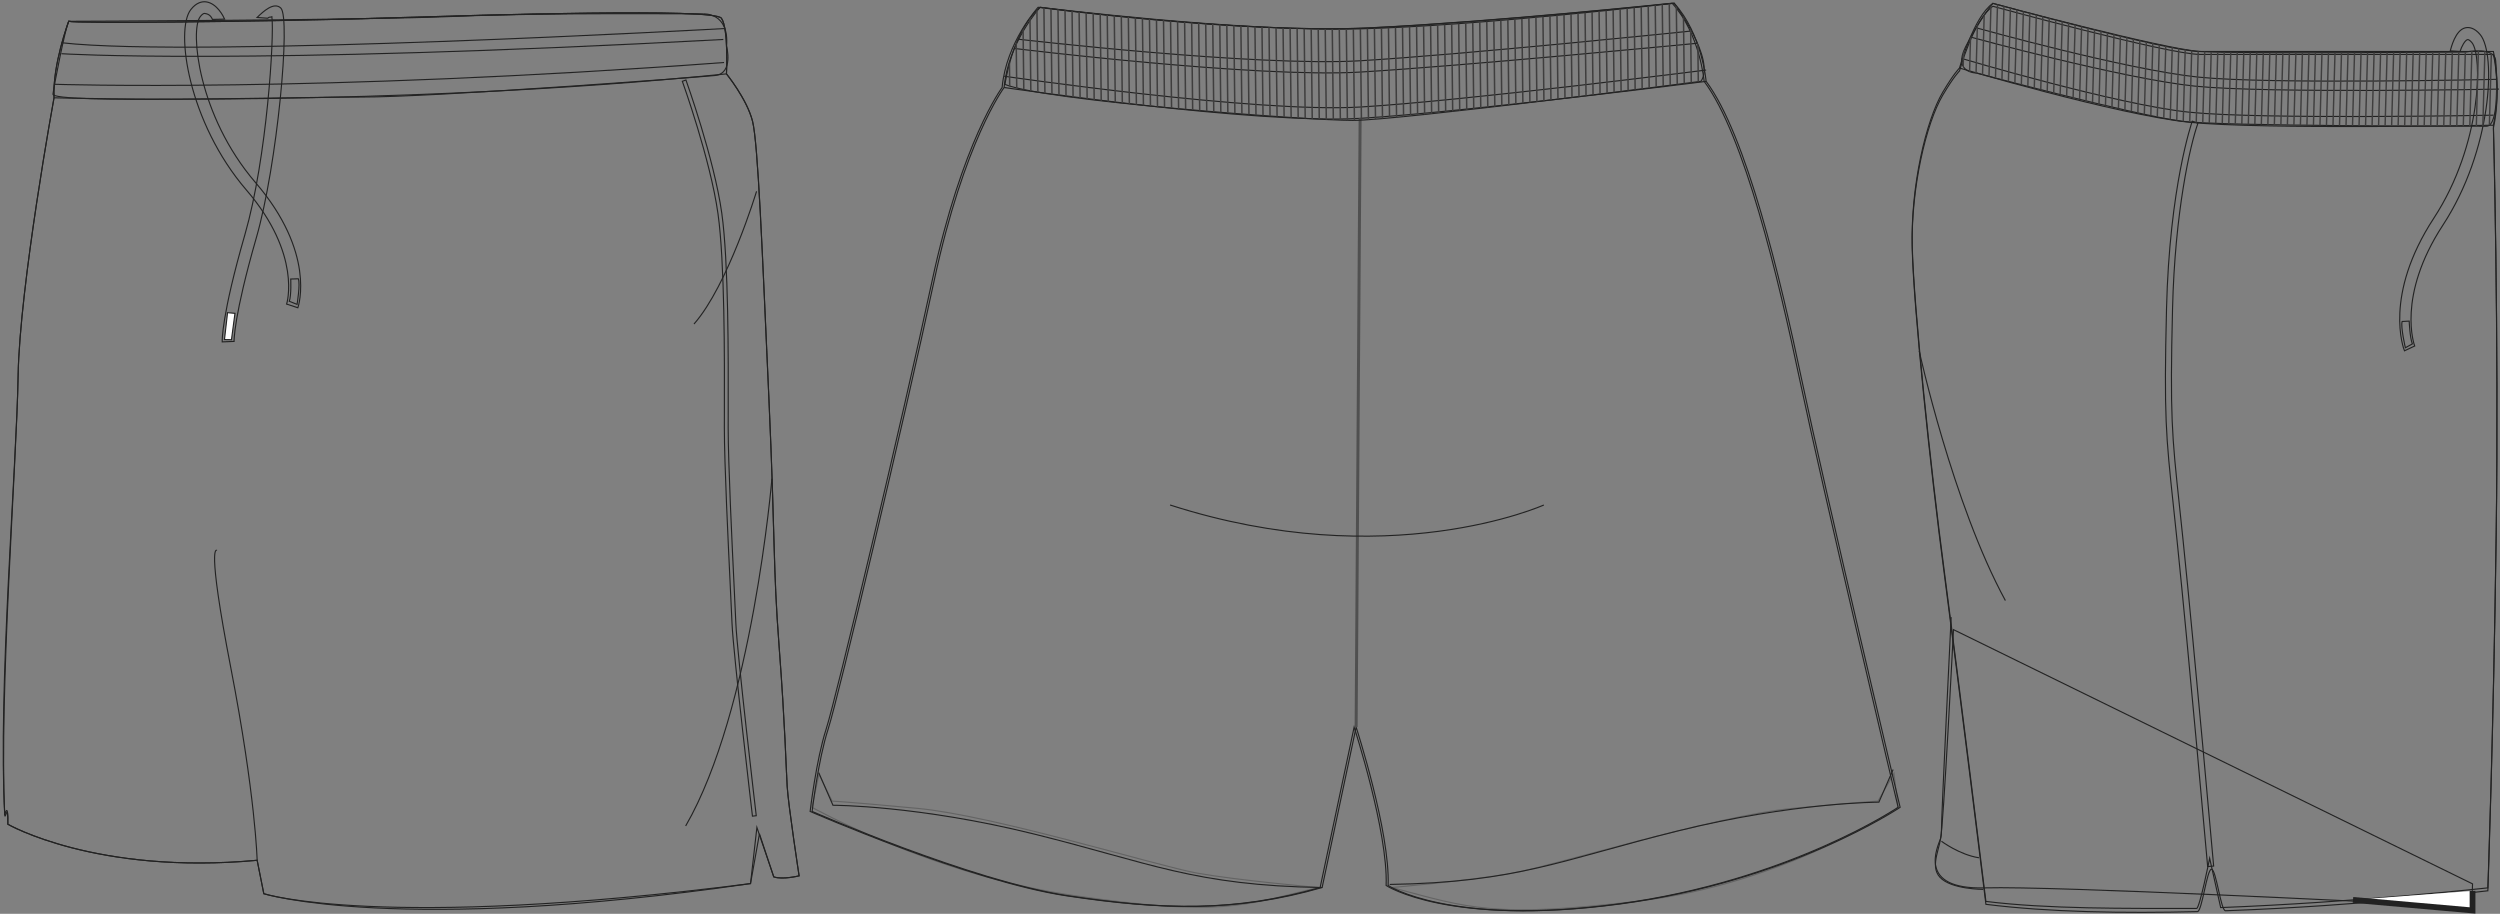 <?xml version="1.0" standalone="no"?> <!DOCTYPE svg PUBLIC "-//W3C//DTD SVG 1.1//EN"  "http://www.w3.org/Graphics/SVG/1.1/DTD/svg11.dtd"> <!-- Created with svg_stack (http://github.com/astraw/svg_stack) --> <svg xmlns:sodipodi="http://sodipodi.sourceforge.net/DTD/sodipodi-0.dtd" xmlns:xlink="http://www.w3.org/1999/xlink" xmlns="http://www.w3.org/2000/svg" version="1.1" width="2203.657" height="805.491"><rect width="100%" height="100%" fill="#808080" stroke="none"/>   <defs/>   <g id="id0:id0" transform="matrix(1.0,0,0,1.0,0.0,0.759)"><g id="id0:primary" class="primary"> 	<path d="M60.561,18.017c0,0-14.43,38.412-12.942,67.426c0,0-30.334,165.701-31.649,244.915   c-1.315,79.215-17.862,278.9-11.782,387.228c0,0,3.087-13.051,2.734,8.202c0,0,77.67,44.869,219.743,31.766l5.873,29.474   c0,0,102.71,32.693,429.019-8.938l7.875-43.883l12.604,37.965c7.836,2.71,22.347-0.916,22.347-0.916s-9.482-61.999-10.513-78.766   c-1.034-16.771-1.75-52.856-7.141-123.809c-5.394-70.949-3.3-92.602-9.062-220.249c-5.762-127.646-9.431-223.05-14.365-242.459   c-4.929-19.408-22.946-41.608-22.946-41.608s1.975-39.907-4.44-49.032c-6.418-9.128-201.899-3.033-306.373,0.064   C226.849,18.44,65.779,20.038,60.561,18.017z" class="primary" fill="rgba(0,0,0,0)" stroke="#222222" stroke-width="1px"/> </g> <path id="id0:secondary" fill="rgba(0,0,0,0)" d="M663.255,718.651c-0.169-1.43-16.901-143.273-18.016-170.033  c-0.26-6.24-0.753-16.476-1.377-29.433c-2.01-41.745-5.375-111.613-5.375-142.792c0-4.498,0.014-9.73,0.029-15.545  c0.12-45.559,0.345-130.36-5.641-173.255c-6.65-47.659-31.174-115.996-31.421-116.681l3.176-1.146  c0.248,0.688,24.89,69.357,31.589,117.359c6.018,43.132,5.793,128.089,5.672,173.73c-0.015,5.812-0.029,11.041-0.029,15.536  c0,31.098,3.363,100.916,5.372,142.63c0.624,12.963,1.117,23.203,1.378,29.454c1.108,26.633,17.826,168.35,17.994,169.777  L663.255,718.651z" class="secondary" stroke="#222222" stroke-width="1px"/> <g id="id0:Layer_2"> 	<path fill="rgba(0,0,0,0)" stroke="#222222" stroke-width="1px" stroke-miterlimit="10" d="M60.561,18.017   c0,0-14.43,38.412-12.942,67.426c0,0-30.334,165.701-31.649,244.915C14.655,409.573-0.87,609.206,4.188,717.586   c0.25,5.368,3.087-13.051,2.734,8.202c0,0,77.67,44.869,219.743,31.766l5.873,29.474c0,0,117.337,36.278,429.019-8.938   l5.624-49.509l14.854,43.591c7.836,2.71,22.347-0.916,22.347-0.916s-9.482-61.999-10.513-78.766   c-1.034-16.771-1.75-52.856-7.141-123.809c-5.394-70.949-3.3-92.602-9.062-220.249c-5.762-127.646-9.431-223.05-14.365-242.459   c-4.929-19.408-22.946-41.608-22.946-41.608s1.975-39.907-4.44-49.032c-6.418-9.128-201.899-3.033-306.373,0.064   C226.849,18.44,65.779,20.038,60.561,18.017z"/> 	<path fill="rgba(0,0,0,0)" stroke="#222222" stroke-width="1px" stroke-miterlimit="10" d="M191.221,484.411   c0,0-9.54-8.93,12.236,103.521c21.775,112.452,23.207,169.621,23.207,169.621"/> 	<path fill="rgba(0,0,0,0)" stroke="#222222" stroke-width="1px" stroke-miterlimit="10" d="M640.354,64.365   C343.007,94.215,47.619,85.443,47.619,85.443"/> 	<path fill="rgba(0,0,0,0)" stroke="#222222" stroke-width="1px" stroke-miterlimit="10" d="M680.399,421.273   c0,0-17.191,204.568-76.015,306.021"/> 	<path fill="rgba(0,0,0,0)" stroke="#222222" stroke-width="1px" stroke-miterlimit="10" d="M666.874,167.876   c0,0-25.018,82.687-55.141,116.974"/> 	<path fill="rgba(0,0,0,0)" stroke="#222222" stroke-width="1px" stroke-miterlimit="10" d="M47.816,73.528   c0,0,228.421,7.66,590.401-19.186"/> 	<path fill="rgba(0,0,0,0)" stroke="#222222" stroke-width="1px" stroke-miterlimit="10" d="M638.714,24.397   c0,0-466.391,26.075-584.379,12.52"/> 	<path fill="rgba(0,0,0,0)" stroke="#222222" stroke-width="1px" stroke-miterlimit="10" d="M54.175,46.578   c0,0,157.448,10.344,583.396-12.537"/> 	<g> 		<path stroke="#222222" stroke-width="1px" stroke-miterlimit="10" d="M262.567,270.54l-9.921-3.263    c0.141-0.409,13.619-43.476-35.445-100.524c-51.331-59.69-62.887-140.993-49.105-158.93c4.991-6.502,10.13-7.361,13.563-6.936    c9.535,1.266,15.322,12.812,16.355,15.227l-10.738,0.229c-1.828-4.218-4.479-4.887-6.84-5.264    c-0.028-0.005-0.051-0.008-0.074-0.013c-0.951-0.114-2.413,0.98-3.913,2.934c-9.049,11.778-1.955,87.182,48.747,146.138    C278.331,221.922,263.235,268.587,262.567,270.54z" fill="rgba(0,0,0,0)"/> 		<path stroke="#222222" stroke-width="1px" stroke-miterlimit="10" d="M195.873,300.597    c-0.033-0.892-0.747-22.601,20.024-94.626c19.505-67.654,25.914-175.119,23.776-191.923c-1.219,0.599-2.168-0.259-3.716,1.245    l-9.351-0.638c5.532-5.385,14.764-13.957,20.869-8.373c9.05,8.26-3.16,138.832-21.514,202.488    c-20.088,69.681-19.644,91.197-19.635,91.41L195.873,300.597z" fill="rgba(0,0,0,0)"/> 		<polygon fill="#FFFFFF" points="200.582,274.838 197.871,298.56 204.028,298.677 207.104,275.451   " stroke="#222222"/> 		<path fill="rgba(0,0,0,0)" d="M256.277,245.207c0,0,0.644,14.072-1.269,19.614l6.843,2.723c0,0,2.99-18.042,1.09-22.571L256.277,245.207    z" stroke="#222222" stroke-width="1px"/> 	</g> 	<g> 		<g> 			<defs> 				<path id="id0:SVGID_1_" d="M60.561,18.017c0,0,259.101-0.853,339.934-4.34c80.84-3.489,219.72-2.151,219.72-2.151      s22.685-1.555,20.215,28.359c0,0,6.494,24.265-10.277,25.92c-16.776,1.653-247.582,19.08-311.613,18.982      c-64.03-0.099-272.979,6.095-271.849-2.581C47.816,73.528,57.504,24.087,60.561,18.017z" fill="rgba(0,0,0,0)" stroke="#222222" stroke-width="1px"/> 			</defs> 			<clippath id="id0:SVGID_2_"> 				<use xlink:href="#id0:SVGID_1_" overflow="visible"/> 			</clippath> 			<g clip-path="url(#id0:SVGID_2_)" display="none"> 				 					<line fill="none" stroke="#3F3E3E" stroke-width="1.561" stroke-miterlimit="10" x1="46.357" y1="8.662" x2="47.753" y2="93.631"/> 				 					<line fill="none" stroke="#3F3E3E" stroke-width="1.561" stroke-miterlimit="10" x1="51.614" y1="8.583" x2="53.006" y2="93.552"/> 				 					<line fill="none" stroke="#3F3E3E" stroke-width="1.561" stroke-miterlimit="10" x1="56.869" y1="8.501" x2="58.261" y2="93.473"/> 				 					<line fill="none" stroke="#3F3E3E" stroke-width="1.561" stroke-miterlimit="10" x1="62.123" y1="8.424" x2="63.514" y2="93.393"/> 				 					<line fill="none" stroke="#3F3E3E" stroke-width="1.561" stroke-miterlimit="10" x1="67.377" y1="8.345" x2="68.773" y2="93.313"/> 				 					<line fill="none" stroke="#3F3E3E" stroke-width="1.561" stroke-miterlimit="10" x1="72.632" y1="8.264" x2="74.028" y2="93.234"/> 				 					<line fill="none" stroke="#3F3E3E" stroke-width="1.561" stroke-miterlimit="10" x1="77.89" y1="8.185" x2="79.281" y2="93.153"/> 				 					<line fill="none" stroke="#3F3E3E" stroke-width="1.561" stroke-miterlimit="10" x1="83.145" y1="8.104" x2="84.538" y2="93.076"/> 				 					<line fill="none" stroke="#3F3E3E" stroke-width="1.561" stroke-miterlimit="10" x1="88.397" y1="8.027" x2="89.792" y2="92.995"/> 				 					<line fill="none" stroke="#3F3E3E" stroke-width="1.561" stroke-miterlimit="10" x1="93.654" y1="7.946" x2="95.046" y2="92.916"/> 				 					<line fill="none" stroke="#3F3E3E" stroke-width="1.561" stroke-miterlimit="10" x1="98.91" y1="7.867" x2="100.301" y2="92.835"/> 				 					<line fill="none" stroke="#3F3E3E" stroke-width="1.561" stroke-miterlimit="10" x1="104.163" y1="7.786" x2="105.557" y2="92.756"/> 				 					<line fill="none" stroke="#3F3E3E" stroke-width="1.561" stroke-miterlimit="10" x1="109.417" y1="7.706" x2="110.812" y2="92.677"/> 				 					<line fill="none" stroke="#3F3E3E" stroke-width="1.561" stroke-miterlimit="10" x1="114.677" y1="7.625" x2="116.068" y2="92.598"/> 				 					<line fill="none" stroke="#3F3E3E" stroke-width="1.561" stroke-miterlimit="10" x1="119.93" y1="7.547" x2="121.319" y2="92.516"/> 				 					<line fill="none" stroke="#3F3E3E" stroke-width="1.561" stroke-miterlimit="10" x1="125.185" y1="7.468" x2="126.577" y2="92.437"/> 				 					<line fill="none" stroke="#3F3E3E" stroke-width="1.561" stroke-miterlimit="10" x1="130.437" y1="7.387" x2="131.831" y2="92.357"/> 				 					<line fill="none" stroke="#3F3E3E" stroke-width="1.561" stroke-miterlimit="10" x1="135.697" y1="7.308" x2="137.086" y2="92.278"/> 				 					<line fill="none" stroke="#3F3E3E" stroke-width="1.561" stroke-miterlimit="10" x1="140.95" y1="7.228" x2="142.344" y2="92.199"/> 				 					<line fill="none" stroke="#3F3E3E" stroke-width="1.561" stroke-miterlimit="10" x1="146.203" y1="7.15" x2="147.597" y2="92.119"/> 				 					<line fill="none" stroke="#3F3E3E" stroke-width="1.561" stroke-miterlimit="10" x1="151.46" y1="7.069" x2="152.852" y2="92.04"/> 				 					<line fill="none" stroke="#3F3E3E" stroke-width="1.561" stroke-miterlimit="10" x1="156.715" y1="6.99" x2="158.105" y2="91.958"/> 				 					<line fill="none" stroke="#3F3E3E" stroke-width="1.561" stroke-miterlimit="10" x1="161.97" y1="6.91" x2="163.363" y2="91.879"/> 				 					<line fill="none" stroke="#3F3E3E" stroke-width="1.561" stroke-miterlimit="10" x1="167.224" y1="6.831" x2="168.618" y2="91.8"/> 				 					<line fill="none" stroke="#3F3E3E" stroke-width="1.561" stroke-miterlimit="10" x1="172.481" y1="6.753" x2="173.871" y2="91.721"/> 				 					<line fill="none" stroke="#3F3E3E" stroke-width="1.561" stroke-miterlimit="10" x1="177.734" y1="6.672" x2="179.129" y2="91.641"/> 				 					<line fill="none" stroke="#3F3E3E" stroke-width="1.561" stroke-miterlimit="10" x1="182.988" y1="6.591" x2="184.384" y2="91.562"/> 				 					<line fill="none" stroke="#3F3E3E" stroke-width="1.561" stroke-miterlimit="10" x1="188.247" y1="6.511" x2="189.637" y2="91.482"/> 				 					<line fill="none" stroke="#3F3E3E" stroke-width="1.561" stroke-miterlimit="10" x1="193.5" y1="6.432" x2="194.892" y2="91.401"/> 				 					<line fill="none" stroke="#3F3E3E" stroke-width="1.561" stroke-miterlimit="10" x1="198.753" y1="6.351" x2="200.15" y2="91.322"/> 				 					<line fill="none" stroke="#3F3E3E" stroke-width="1.561" stroke-miterlimit="10" x1="204.01" y1="6.273" x2="205.403" y2="91.242"/> 				 					<line fill="none" stroke="#3F3E3E" stroke-width="1.561" stroke-miterlimit="10" x1="209.268" y1="6.192" x2="210.658" y2="91.163"/> 				 					<line fill="none" stroke="#3F3E3E" stroke-width="1.561" stroke-miterlimit="10" x1="214.519" y1="6.113" x2="215.916" y2="91.082"/> 				 					<line fill="none" stroke="#3F3E3E" stroke-width="1.561" stroke-miterlimit="10" x1="219.774" y1="6.033" x2="221.169" y2="91.004"/> 				 					<line fill="none" stroke="#3F3E3E" stroke-width="1.561" stroke-miterlimit="10" x1="225.033" y1="5.954" x2="226.424" y2="90.923"/> 				 					<line fill="none" stroke="#3F3E3E" stroke-width="1.561" stroke-miterlimit="10" x1="230.287" y1="5.876" x2="231.677" y2="90.844"/> 				 					<line fill="none" stroke="#3F3E3E" stroke-width="1.561" stroke-miterlimit="10" x1="235.541" y1="5.795" x2="236.933" y2="90.764"/> 				 					<line fill="none" stroke="#3F3E3E" stroke-width="1.561" stroke-miterlimit="10" x1="240.793" y1="5.716" x2="242.19" y2="90.685"/> 				 					<line fill="none" stroke="#3F3E3E" stroke-width="1.561" stroke-miterlimit="10" x1="246.053" y1="5.635" x2="247.443" y2="90.605"/> 				 					<line fill="none" stroke="#3F3E3E" stroke-width="1.561" stroke-miterlimit="10" x1="251.308" y1="5.556" x2="252.701" y2="90.526"/> 				 					<line fill="none" stroke="#3F3E3E" stroke-width="1.561" stroke-miterlimit="10" x1="256.559" y1="5.476" x2="257.954" y2="90.447"/> 				 					<line fill="none" stroke="#3F3E3E" stroke-width="1.561" stroke-miterlimit="10" x1="261.814" y1="5.396" x2="263.209" y2="90.366"/> 				 					<line fill="none" stroke="#3F3E3E" stroke-width="1.561" stroke-miterlimit="10" x1="267.073" y1="5.315" x2="268.464" y2="90.287"/> 				 					<line fill="none" stroke="#3F3E3E" stroke-width="1.561" stroke-miterlimit="10" x1="272.326" y1="5.236" x2="273.72" y2="90.205"/> 				 					<line fill="none" stroke="#3F3E3E" stroke-width="1.561" stroke-miterlimit="10" x1="277.581" y1="5.156" x2="278.973" y2="90.127"/> 				 					<line fill="none" stroke="#3F3E3E" stroke-width="1.561" stroke-miterlimit="10" x1="282.838" y1="5.077" x2="284.226" y2="90.046"/> 				 					<line fill="none" stroke="#3F3E3E" stroke-width="1.561" stroke-miterlimit="10" x1="288.093" y1="4.999" x2="289.486" y2="89.967"/> 				 					<line fill="none" stroke="#3F3E3E" stroke-width="1.561" stroke-miterlimit="10" x1="293.346" y1="4.918" x2="294.741" y2="89.887"/> 				 					<line fill="none" stroke="#3F3E3E" stroke-width="1.561" stroke-miterlimit="10" x1="298.602" y1="4.839" x2="299.994" y2="89.808"/> 				 					<line fill="none" stroke="#3F3E3E" stroke-width="1.561" stroke-miterlimit="10" x1="303.857" y1="4.758" x2="305.248" y2="89.729"/> 				 					<line fill="none" stroke="#3F3E3E" stroke-width="1.561" stroke-miterlimit="10" x1="309.113" y1="4.679" x2="310.507" y2="89.649"/> 				 					<line fill="none" stroke="#3F3E3E" stroke-width="1.561" stroke-miterlimit="10" x1="314.366" y1="4.599" x2="315.759" y2="89.57"/> 				 					<line fill="none" stroke="#3F3E3E" stroke-width="1.561" stroke-miterlimit="10" x1="319.624" y1="4.521" x2="321.013" y2="89.489"/> 				 					<line fill="none" stroke="#3F3E3E" stroke-width="1.561" stroke-miterlimit="10" x1="324.876" y1="4.44" x2="326.271" y2="89.41"/> 				 					<line fill="none" stroke="#3F3E3E" stroke-width="1.561" stroke-miterlimit="10" x1="330.131" y1="4.361" x2="331.526" y2="89.33"/> 				 					<line fill="none" stroke="#3F3E3E" stroke-width="1.561" stroke-miterlimit="10" x1="335.386" y1="4.279" x2="336.781" y2="89.252"/> 				 					<line fill="none" stroke="#3F3E3E" stroke-width="1.561" stroke-miterlimit="10" x1="340.642" y1="4.2" x2="342.034" y2="89.171"/> 				 					<line fill="none" stroke="#3F3E3E" stroke-width="1.561" stroke-miterlimit="10" x1="345.897" y1="4.122" x2="347.292" y2="89.092"/> 				 					<line fill="none" stroke="#3F3E3E" stroke-width="1.561" stroke-miterlimit="10" x1="351.15" y1="4.042" x2="352.547" y2="89.01"/> 				 					<line fill="none" stroke="#3F3E3E" stroke-width="1.561" stroke-miterlimit="10" x1="356.41" y1="3.962" x2="357.798" y2="88.931"/> 				 					<line fill="none" stroke="#3F3E3E" stroke-width="1.561" stroke-miterlimit="10" x1="361.664" y1="3.882" x2="363.057" y2="88.853"/> 				 					<line fill="none" stroke="#3F3E3E" stroke-width="1.561" stroke-miterlimit="10" x1="366.917" y1="3.803" x2="368.311" y2="88.772"/> 				 					<line fill="none" stroke="#3F3E3E" stroke-width="1.561" stroke-miterlimit="10" x1="372.169" y1="3.723" x2="373.566" y2="88.693"/> 				 					<line fill="none" stroke="#3F3E3E" stroke-width="1.561" stroke-miterlimit="10" x1="377.429" y1="3.644" x2="378.821" y2="88.613"/> 				 					<line fill="none" stroke="#3F3E3E" stroke-width="1.561" stroke-miterlimit="10" x1="382.682" y1="3.563" x2="384.079" y2="88.534"/> 				 					<line fill="none" stroke="#3F3E3E" stroke-width="1.561" stroke-miterlimit="10" x1="387.938" y1="3.484" x2="389.332" y2="88.453"/> 				 					<line fill="none" stroke="#3F3E3E" stroke-width="1.561" stroke-miterlimit="10" x1="393.195" y1="3.404" x2="394.584" y2="88.375"/> 				 					<line fill="none" stroke="#3F3E3E" stroke-width="1.561" stroke-miterlimit="10" x1="398.45" y1="3.325" x2="399.842" y2="88.294"/> 				 					<line fill="none" stroke="#3F3E3E" stroke-width="1.561" stroke-miterlimit="10" x1="403.704" y1="3.247" x2="405.097" y2="88.215"/> 				 					<line fill="none" stroke="#3F3E3E" stroke-width="1.561" stroke-miterlimit="10" x1="408.956" y1="3.167" x2="410.353" y2="88.135"/> 				 					<line fill="none" stroke="#3F3E3E" stroke-width="1.561" stroke-miterlimit="10" x1="414.214" y1="3.085" x2="415.603" y2="88.056"/> 				 					<line fill="none" stroke="#3F3E3E" stroke-width="1.561" stroke-miterlimit="10" x1="419.469" y1="3.005" x2="420.861" y2="87.978"/> 				 					<line fill="none" stroke="#3F3E3E" stroke-width="1.561" stroke-miterlimit="10" x1="424.722" y1="2.926" x2="426.117" y2="87.897"/> 				 					<line fill="none" stroke="#3F3E3E" stroke-width="1.561" stroke-miterlimit="10" x1="429.978" y1="2.847" x2="431.37" y2="87.816"/> 				 					<line fill="none" stroke="#3F3E3E" stroke-width="1.561" stroke-miterlimit="10" x1="435.233" y1="2.768" x2="436.63" y2="87.736"/> 				 					<line fill="none" stroke="#3F3E3E" stroke-width="1.561" stroke-miterlimit="10" x1="440.488" y1="2.687" x2="441.882" y2="87.657"/> 				 					<line fill="none" stroke="#3F3E3E" stroke-width="1.561" stroke-miterlimit="10" x1="445.742" y1="2.607" x2="447.136" y2="87.576"/> 				 					<line fill="none" stroke="#3F3E3E" stroke-width="1.561" stroke-miterlimit="10" x1="451.003" y1="2.527" x2="452.391" y2="87.499"/> 				 					<line fill="none" stroke="#3F3E3E" stroke-width="1.561" stroke-miterlimit="10" x1="456.254" y1="2.448" x2="457.646" y2="87.417"/> 				 					<line fill="none" stroke="#3F3E3E" stroke-width="1.561" stroke-miterlimit="10" x1="461.509" y1="2.37" x2="462.904" y2="87.338"/> 				 					<line fill="none" stroke="#3F3E3E" stroke-width="1.561" stroke-miterlimit="10" x1="466.764" y1="2.29" x2="468.155" y2="87.258"/> 				 					<line fill="none" stroke="#3F3E3E" stroke-width="1.561" stroke-miterlimit="10" x1="472.018" y1="2.21" x2="473.41" y2="87.179"/> 				 					<line fill="none" stroke="#3F3E3E" stroke-width="1.561" stroke-miterlimit="10" x1="477.277" y1="2.129" x2="478.667" y2="87.101"/> 				 					<line fill="none" stroke="#3F3E3E" stroke-width="1.561" stroke-miterlimit="10" x1="482.524" y1="2.05" x2="483.922" y2="87.021"/> 				 					<line fill="none" stroke="#3F3E3E" stroke-width="1.561" stroke-miterlimit="10" x1="487.786" y1="1.971" x2="489.176" y2="86.941"/> 				 					<line fill="none" stroke="#3F3E3E" stroke-width="1.561" stroke-miterlimit="10" x1="493.037" y1="1.891" x2="494.434" y2="86.86"/> 				 					<line fill="none" stroke="#3F3E3E" stroke-width="1.561" stroke-miterlimit="10" x1="498.294" y1="1.81" x2="499.689" y2="86.781"/> 				 					<line fill="none" stroke="#3F3E3E" stroke-width="1.561" stroke-miterlimit="10" x1="503.552" y1="1.73" x2="504.941" y2="86.699"/> 				 					<line fill="none" stroke="#3F3E3E" stroke-width="1.561" stroke-miterlimit="10" x1="508.804" y1="1.65" x2="510.199" y2="86.622"/> 				 					<line fill="none" stroke="#3F3E3E" stroke-width="1.561" stroke-miterlimit="10" x1="514.058" y1="1.572" x2="515.453" y2="86.541"/> 				 					<line fill="none" stroke="#3F3E3E" stroke-width="1.561" stroke-miterlimit="10" x1="519.312" y1="1.493" x2="520.71" y2="86.462"/> 				 					<line fill="none" stroke="#3F3E3E" stroke-width="1.561" stroke-miterlimit="10" x1="524.571" y1="1.413" x2="525.962" y2="86.381"/> 				 					<line fill="none" stroke="#3F3E3E" stroke-width="1.561" stroke-miterlimit="10" x1="529.826" y1="1.333" x2="531.22" y2="86.302"/> 				 					<line fill="none" stroke="#3F3E3E" stroke-width="1.561" stroke-miterlimit="10" x1="535.08" y1="1.252" x2="536.474" y2="86.224"/> 				 					<line fill="none" stroke="#3F3E3E" stroke-width="1.561" stroke-miterlimit="10" x1="540.332" y1="1.173" x2="541.726" y2="86.144"/> 				 					<line fill="none" stroke="#3F3E3E" stroke-width="1.561" stroke-miterlimit="10" x1="545.589" y1="1.094" x2="546.984" y2="86.064"/> 				 					<line fill="none" stroke="#3F3E3E" stroke-width="1.561" stroke-miterlimit="10" x1="550.844" y1="1.015" x2="552.238" y2="85.984"/> 				 					<line fill="none" stroke="#3F3E3E" stroke-width="1.561" stroke-miterlimit="10" x1="556.098" y1="0.935" x2="557.493" y2="85.905"/> 				 					<line fill="none" stroke="#3F3E3E" stroke-width="1.561" stroke-miterlimit="10" x1="561.36" y1="0.855" x2="562.748" y2="85.824"/> 				 					<line fill="none" stroke="#3F3E3E" stroke-width="1.561" stroke-miterlimit="10" x1="566.611" y1="0.775" x2="568.001" y2="85.747"/> 				 					<line fill="none" stroke="#3F3E3E" stroke-width="1.561" stroke-miterlimit="10" x1="571.866" y1="0.696" x2="573.26" y2="85.666"/> 				 					<line fill="none" stroke="#3F3E3E" stroke-width="1.561" stroke-miterlimit="10" x1="577.12" y1="0.617" x2="578.511" y2="85.586"/> 				 					<line fill="none" stroke="#3F3E3E" stroke-width="1.561" stroke-miterlimit="10" x1="582.378" y1="0.536" x2="583.771" y2="85.506"/> 				 					<line fill="none" stroke="#3F3E3E" stroke-width="1.561" stroke-miterlimit="10" x1="587.632" y1="0.457" x2="589.024" y2="85.425"/> 				 					<line fill="none" stroke="#3F3E3E" stroke-width="1.561" stroke-miterlimit="10" x1="592.884" y1="0.376" x2="594.278" y2="85.348"/> 				 					<line fill="none" stroke="#3F3E3E" stroke-width="1.561" stroke-miterlimit="10" x1="598.145" y1="0.298" x2="599.533" y2="85.267"/> 				 					<line fill="none" stroke="#3F3E3E" stroke-width="1.561" stroke-miterlimit="10" x1="603.396" y1="0.218" x2="604.794" y2="85.188"/> 				 					<line fill="none" stroke="#3F3E3E" stroke-width="1.561" stroke-miterlimit="10" x1="608.651" y1="0.139" x2="610.045" y2="85.107"/> 				 					<line fill="none" stroke="#3F3E3E" stroke-width="1.561" stroke-miterlimit="10" x1="613.906" y1="0.058" x2="615.296" y2="85.028"/> 				 					<line fill="none" stroke="#3F3E3E" stroke-width="1.561" stroke-miterlimit="10" x1="619.164" y1="-0.021" x2="620.554" y2="84.947"/> 				 					<line fill="none" stroke="#3F3E3E" stroke-width="1.561" stroke-miterlimit="10" x1="624.415" y1="-0.102" x2="625.809" y2="84.87"/> 				 					<line fill="none" stroke="#3F3E3E" stroke-width="1.561" stroke-miterlimit="10" x1="629.669" y1="-0.18" x2="631.067" y2="84.789"/> 				 					<line fill="none" stroke="#3F3E3E" stroke-width="1.561" stroke-miterlimit="10" x1="634.927" y1="-0.257" x2="636.318" y2="84.709"/> 				 					<line fill="none" stroke="#3F3E3E" stroke-width="1.561" stroke-miterlimit="10" x1="640.181" y1="-0.339" x2="641.58" y2="84.63"/> 				 					<line fill="none" stroke="#3F3E3E" stroke-width="1.561" stroke-miterlimit="10" x1="645.436" y1="-0.418" x2="646.831" y2="84.55"/> 				 					<line fill="none" stroke="#3F3E3E" stroke-width="1.561" stroke-miterlimit="10" x1="650.694" y1="-0.501" x2="652.082" y2="84.472"/> 			</g> 		</g> 	</g> </g> </g>   <g id="id1:id1" transform="matrix(1.0,0,0,1.0,5.761,-144.092)"><g id="id1:primary" class="primary"> 	<path d="M1468.156,146.902c24.68,27.192,28.207,68.884,28.207,68.884c35.26,47.135,65.229,172.221,84.619,264.674   c19.391,92.455,86.385,375.256,86.385,375.256s-96.959,65.262-246.811,85.199c-149.85,19.938-204.5-16.314-204.5-16.314   c1.764-47.137-28.207-139.586-28.207-139.586l-29.971,141.4c-75.809,21.754-139.27,19.938-223.891,7.25   c-84.621-12.689-225.654-74.328-225.654-74.328s5.289-45.318,14.105-72.51c8.814-27.193,66.984-271.926,93.432-395.2   c26.443-123.274,61.703-170.404,61.703-170.404c3.525-39.88,31.729-70.7,31.729-70.7s178.801,23.565,291.627,18.126   C1313.759,163.212,1468.156,146.902,1468.156,146.902z" class="primary" fill="rgba(0,0,0,0)" stroke="#222222" stroke-width="1px"/> </g> <g id="id1:secondary" class="secondary"> </g> <g id="id1:Layer_2"> 	<path opacity="0.3" d="M1663.689,825.798l3.678,29.918c0,0-98.871,67.062-227.566,82.477   c-128.691,15.41-150.727,6.352-218.602-11.781c0,0,71.4-6.352,106.654-12.693c35.26-6.34,178.939-50.762,246.814-57.104   c67.873-6.34,74.928-6.34,74.928-6.34L1663.689,825.798z" fill="rgba(0,0,0,0)" stroke="#222222" stroke-width="1px"/> 	<path opacity="0.3" d="M716.121,826.703l-6.172,29.014c0,0,106.654,59.818,231.826,77.945   c128.303,18.576,147.205,9.064,214.342-7.25c0,0-71.4-6.354-106.656-12.693c-35.26-6.342-178.939-50.764-246.812-57.104   c-67.867-6.342-74.928-6.342-74.928-6.342L716.121,826.703z" fill="rgba(0,0,0,0)" stroke="#222222" stroke-width="1px"/> 	<path fill="rgba(0,0,0,0)" stroke="#222222" stroke-width="1px" stroke-miterlimit="10" d="M1469.914,146.902   c24.686,27.192,28.211,68.884,28.211,68.884c35.256,47.135,65.23,172.221,84.621,264.674   c19.391,92.455,86.383,375.256,86.383,375.256s-96.963,65.262-246.811,85.199s-204.494-16.314-204.494-16.314   c1.758-47.137-28.207-139.586-28.207-139.586l-29.973,141.4c-75.811,21.754-139.273,19.938-223.893,7.25   c-84.625-12.689-225.66-74.328-225.66-74.328s5.291-45.318,14.107-72.51c8.814-27.193,66.986-271.926,93.436-395.2   c26.439-123.274,61.699-170.404,61.699-170.404c3.525-39.88,31.732-70.7,31.732-70.7s178.795,23.565,291.623,18.126   C1315.521,163.212,1469.914,146.902,1469.914,146.902z"/> 	<path fill="rgba(0,0,0,0)" stroke="#222222" stroke-width="1px" stroke-miterlimit="10" d="M879.333,221.225   c0,0,222.123,32.625,313.801,27.187c91.668-5.438,304.99-32.625,304.99-32.625"/> 	<path fill="rgba(0,0,0,0)" stroke="#222222" stroke-width="1px" stroke-miterlimit="10" d="M879.333,211.256   c0,0,222.123,32.625,313.801,27.187c91.668-5.438,304.99-32.625,304.99-32.625"/> 	<path fill="rgba(0,0,0,0)" stroke="#222222" stroke-width="1px" stroke-miterlimit="10" d="M888.005,186.777   c0,0,213.451,26.284,305.129,20.846c91.668-5.438,296.912-25.376,296.912-25.376"/> 	<path fill="rgba(0,0,0,0)" stroke="#222222" stroke-width="1px" stroke-miterlimit="10" d="M891.533,178.62   c0,0,209.924,24.473,301.602,19.035c91.668-5.438,292.51-26.284,292.51-26.284"/> 	 		<line fill="none" stroke="#505050" stroke-width="2.649" stroke-miterlimit="10" x1="1193.134" y1="248.412" x2="1189.613" y2="785.015"/> 	<path fill="rgba(0,0,0,0)" stroke="#222222" stroke-width="1px" stroke-miterlimit="10" d="M1159.644,926.416   c-112.826-1.799-151.619-21.764-253.867-47.146c-102.252-25.381-177.318-25.375-177.318-25.375l-12.561-28.773"/> 	<path fill="rgba(0,0,0,0)" stroke="#222222" stroke-width="1px" stroke-miterlimit="10" d="M1219.212,923.697   c112.826-1.801,151.619-21.766,253.865-47.146c102.254-25.381,177.324-25.377,177.324-25.377l12.557-28.771"/> 	<path fill="rgba(0,0,0,0)" stroke="#222222" stroke-width="1px" stroke-miterlimit="10" d="M1355.074,589.226c0,0-137.51,61.861-329.449,0   "/> 	<g> 		<defs> 			<path id="id1:SVGID_1_" d="M911.066,150.524c0,0,173.5,21.749,281.043,19.029c107.543-2.72,277.805-22.651,277.805-22.651     s36.879,49.844,23.654,68.878c0,0-267.08,34.447-306.748,34.447c-39.67,0-271.494-17.228-306.748-31.727     C880.072,218.5,886.529,171.375,911.066,150.524z" fill="rgba(0,0,0,0)" stroke="#222222" stroke-width="1px"/> 		</defs> 		<clippath id="id1:SVGID_2_"> 			<use xlink:href="#id1:SVGID_1_" overflow="visible"/> 		</clippath> 		 			<line clip-path="url(#id1:SVGID_2_)" fill="none" stroke="#3F3E3E" stroke-width="1.341" stroke-miterlimit="10" x1="827.63" y1="144.953" x2="828.894" y2="254.424"/> 		 			<line clip-path="url(#id1:SVGID_2_)" fill="none" stroke="#3F3E3E" stroke-width="1.341" stroke-miterlimit="10" x1="833.824" y1="144.879" x2="835.087" y2="254.35"/> 		 			<line clip-path="url(#id1:SVGID_2_)" fill="none" stroke="#3F3E3E" stroke-width="1.341" stroke-miterlimit="10" x1="840.015" y1="144.794" x2="841.279" y2="254.275"/> 		 			<line clip-path="url(#id1:SVGID_2_)" fill="none" stroke="#3F3E3E" stroke-width="1.341" stroke-miterlimit="10" x1="846.208" y1="144.72" x2="847.472" y2="254.201"/> 		 			<line clip-path="url(#id1:SVGID_2_)" fill="none" stroke="#3F3E3E" stroke-width="1.341" stroke-miterlimit="10" x1="852.4" y1="144.645" x2="853.669" y2="254.126"/> 		 			<line clip-path="url(#id1:SVGID_2_)" fill="none" stroke="#3F3E3E" stroke-width="1.341" stroke-miterlimit="10" x1="858.593" y1="144.571" x2="859.863" y2="254.052"/> 		 			<line clip-path="url(#id1:SVGID_2_)" fill="none" stroke="#3F3E3E" stroke-width="1.341" stroke-miterlimit="10" x1="864.787" y1="144.497" x2="866.056" y2="253.967"/> 		 			<line clip-path="url(#id1:SVGID_2_)" fill="none" stroke="#3F3E3E" stroke-width="1.341" stroke-miterlimit="10" x1="870.978" y1="144.422" x2="872.253" y2="253.893"/> 		 			<line clip-path="url(#id1:SVGID_2_)" fill="none" stroke="#3F3E3E" stroke-width="1.341" stroke-miterlimit="10" x1="877.171" y1="144.348" x2="878.441" y2="253.818"/> 		 			<line clip-path="url(#id1:SVGID_2_)" fill="none" stroke="#3F3E3E" stroke-width="1.341" stroke-miterlimit="10" x1="883.365" y1="144.263" x2="884.638" y2="253.744"/> 		 			<line clip-path="url(#id1:SVGID_2_)" fill="none" stroke="#3F3E3E" stroke-width="1.341" stroke-miterlimit="10" x1="889.562" y1="144.188" x2="890.826" y2="253.67"/> 		 			<line clip-path="url(#id1:SVGID_2_)" fill="none" stroke="#3F3E3E" stroke-width="1.341" stroke-miterlimit="10" x1="895.75" y1="144.114" x2="897.023" y2="253.595"/> 		 			<line clip-path="url(#id1:SVGID_2_)" fill="none" stroke="#3F3E3E" stroke-width="1.341" stroke-miterlimit="10" x1="901.943" y1="144.04" x2="903.216" y2="253.516"/> 		 			<line clip-path="url(#id1:SVGID_2_)" fill="none" stroke="#3F3E3E" stroke-width="1.341" stroke-miterlimit="10" x1="908.14" y1="143.965" x2="909.41" y2="253.441"/> 		 			<line clip-path="url(#id1:SVGID_2_)" fill="none" stroke="#3F3E3E" stroke-width="1.341" stroke-miterlimit="10" x1="914.332" y1="143.891" x2="915.601" y2="253.362"/> 		 			<line clip-path="url(#id1:SVGID_2_)" fill="none" stroke="#3F3E3E" stroke-width="1.341" stroke-miterlimit="10" x1="920.525" y1="143.816" x2="921.794" y2="253.287"/> 		 			<line clip-path="url(#id1:SVGID_2_)" fill="none" stroke="#3F3E3E" stroke-width="1.341" stroke-miterlimit="10" x1="926.712" y1="143.731" x2="927.988" y2="253.213"/> 		 			<line clip-path="url(#id1:SVGID_2_)" fill="none" stroke="#3F3E3E" stroke-width="1.341" stroke-miterlimit="10" x1="932.916" y1="143.657" x2="934.179" y2="253.133"/> 		 			<line clip-path="url(#id1:SVGID_2_)" fill="none" stroke="#3F3E3E" stroke-width="1.341" stroke-miterlimit="10" x1="939.109" y1="143.583" x2="940.378" y2="253.059"/> 		 			<line clip-path="url(#id1:SVGID_2_)" fill="none" stroke="#3F3E3E" stroke-width="1.341" stroke-miterlimit="10" x1="945.3" y1="143.509" x2="946.566" y2="252.984"/> 		 			<line clip-path="url(#id1:SVGID_2_)" fill="none" stroke="#3F3E3E" stroke-width="1.341" stroke-miterlimit="10" x1="951.494" y1="143.434" x2="952.757" y2="252.905"/> 		 			<line clip-path="url(#id1:SVGID_2_)" fill="none" stroke="#3F3E3E" stroke-width="1.341" stroke-miterlimit="10" x1="957.687" y1="143.36" x2="958.951" y2="252.831"/> 		 			<line clip-path="url(#id1:SVGID_2_)" fill="none" stroke="#3F3E3E" stroke-width="1.341" stroke-miterlimit="10" x1="963.878" y1="143.28" x2="965.148" y2="252.756"/> 		 			<line clip-path="url(#id1:SVGID_2_)" fill="none" stroke="#3F3E3E" stroke-width="1.341" stroke-miterlimit="10" x1="970.072" y1="143.206" x2="971.341" y2="252.682"/> 		 			<line clip-path="url(#id1:SVGID_2_)" fill="none" stroke="#3F3E3E" stroke-width="1.341" stroke-miterlimit="10" x1="976.265" y1="143.126" x2="977.529" y2="252.607"/> 		 			<line clip-path="url(#id1:SVGID_2_)" fill="none" stroke="#3F3E3E" stroke-width="1.341" stroke-miterlimit="10" x1="982.457" y1="143.052" x2="983.726" y2="252.522"/> 		 			<line clip-path="url(#id1:SVGID_2_)" fill="none" stroke="#3F3E3E" stroke-width="1.341" stroke-miterlimit="10" x1="988.65" y1="142.978" x2="989.925" y2="252.448"/> 		 			<line clip-path="url(#id1:SVGID_2_)" fill="none" stroke="#3F3E3E" stroke-width="1.341" stroke-miterlimit="10" x1="994.847" y1="142.903" x2="996.111" y2="252.374"/> 		 			<line clip-path="url(#id1:SVGID_2_)" fill="none" stroke="#3F3E3E" stroke-width="1.341" stroke-miterlimit="10" x1="1001.035" y1="142.829" x2="1002.304" y2="252.299"/> 		 			<line clip-path="url(#id1:SVGID_2_)" fill="none" stroke="#3F3E3E" stroke-width="1.341" stroke-miterlimit="10" x1="1007.228" y1="142.749" x2="1008.501" y2="252.225"/> 		 			<line clip-path="url(#id1:SVGID_2_)" fill="none" stroke="#3F3E3E" stroke-width="1.341" stroke-miterlimit="10" x1="1013.419" y1="142.675" x2="1014.695" y2="252.146"/> 		 			<line clip-path="url(#id1:SVGID_2_)" fill="none" stroke="#3F3E3E" stroke-width="1.341" stroke-miterlimit="10" x1="1019.619" y1="142.595" x2="1020.888" y2="252.071"/> 		 			<line clip-path="url(#id1:SVGID_2_)" fill="none" stroke="#3F3E3E" stroke-width="1.341" stroke-miterlimit="10" x1="1025.81" y1="142.521" x2="1027.08" y2="251.991"/> 		 			<line clip-path="url(#id1:SVGID_2_)" fill="none" stroke="#3F3E3E" stroke-width="1.341" stroke-miterlimit="10" x1="1031.998" y1="142.446" x2="1033.271" y2="251.917"/> 		 			<line clip-path="url(#id1:SVGID_2_)" fill="none" stroke="#3F3E3E" stroke-width="1.341" stroke-miterlimit="10" x1="1038.201" y1="142.372" x2="1039.466" y2="251.843"/> 		 			<line clip-path="url(#id1:SVGID_2_)" fill="none" stroke="#3F3E3E" stroke-width="1.341" stroke-miterlimit="10" x1="1044.394" y1="142.298" x2="1045.658" y2="251.763"/> 		 			<line clip-path="url(#id1:SVGID_2_)" fill="none" stroke="#3F3E3E" stroke-width="1.341" stroke-miterlimit="10" x1="1050.587" y1="142.218" x2="1051.851" y2="251.688"/> 		 			<line clip-path="url(#id1:SVGID_2_)" fill="none" stroke="#3F3E3E" stroke-width="1.341" stroke-miterlimit="10" x1="1056.775" y1="142.144" x2="1058.044" y2="251.614"/> 		 			<line clip-path="url(#id1:SVGID_2_)" fill="none" stroke="#3F3E3E" stroke-width="1.341" stroke-miterlimit="10" x1="1062.972" y1="142.064" x2="1064.236" y2="251.54"/> 		 			<line clip-path="url(#id1:SVGID_2_)" fill="none" stroke="#3F3E3E" stroke-width="1.341" stroke-miterlimit="10" x1="1069.166" y1="141.99" x2="1070.435" y2="251.466"/> 		 			<line clip-path="url(#id1:SVGID_2_)" fill="none" stroke="#3F3E3E" stroke-width="1.341" stroke-miterlimit="10" x1="1075.357" y1="141.915" x2="1076.626" y2="251.391"/> 		 			<line clip-path="url(#id1:SVGID_2_)" fill="none" stroke="#3F3E3E" stroke-width="1.341" stroke-miterlimit="10" x1="1081.55" y1="141.841" x2="1082.814" y2="251.306"/> 		 			<line clip-path="url(#id1:SVGID_2_)" fill="none" stroke="#3F3E3E" stroke-width="1.341" stroke-miterlimit="10" x1="1087.744" y1="141.761" x2="1089.007" y2="251.232"/> 		 			<line clip-path="url(#id1:SVGID_2_)" fill="none" stroke="#3F3E3E" stroke-width="1.341" stroke-miterlimit="10" x1="1093.935" y1="141.687" x2="1095.21" y2="251.152"/> 		 			<line clip-path="url(#id1:SVGID_2_)" fill="none" stroke="#3F3E3E" stroke-width="1.341" stroke-miterlimit="10" x1="1100.128" y1="141.607" x2="1101.396" y2="251.078"/> 		 			<line clip-path="url(#id1:SVGID_2_)" fill="none" stroke="#3F3E3E" stroke-width="1.341" stroke-miterlimit="10" x1="1106.32" y1="141.533" x2="1107.589" y2="251.003"/> 		 			<line clip-path="url(#id1:SVGID_2_)" fill="none" stroke="#3F3E3E" stroke-width="1.341" stroke-miterlimit="10" x1="1112.513" y1="141.458" x2="1113.789" y2="250.929"/> 		 			<line clip-path="url(#id1:SVGID_2_)" fill="none" stroke="#3F3E3E" stroke-width="1.341" stroke-miterlimit="10" x1="1118.707" y1="141.384" x2="1119.98" y2="250.855"/> 		 			<line clip-path="url(#id1:SVGID_2_)" fill="none" stroke="#3F3E3E" stroke-width="1.341" stroke-miterlimit="10" x1="1124.904" y1="141.31" x2="1126.173" y2="250.78"/> 		 			<line clip-path="url(#id1:SVGID_2_)" fill="none" stroke="#3F3E3E" stroke-width="1.341" stroke-miterlimit="10" x1="1131.097" y1="141.23" x2="1132.367" y2="250.701"/> 		 			<line clip-path="url(#id1:SVGID_2_)" fill="none" stroke="#3F3E3E" stroke-width="1.341" stroke-miterlimit="10" x1="1137.285" y1="141.156" x2="1138.558" y2="250.626"/> 		 			<line clip-path="url(#id1:SVGID_2_)" fill="none" stroke="#3F3E3E" stroke-width="1.341" stroke-miterlimit="10" x1="1143.476" y1="141.076" x2="1144.751" y2="250.552"/> 		 			<line clip-path="url(#id1:SVGID_2_)" fill="none" stroke="#3F3E3E" stroke-width="1.341" stroke-miterlimit="10" x1="1149.679" y1="141.002" x2="1150.943" y2="250.467"/> 		 			<line clip-path="url(#id1:SVGID_2_)" fill="none" stroke="#3F3E3E" stroke-width="1.341" stroke-miterlimit="10" x1="1155.873" y1="140.927" x2="1157.136" y2="250.393"/> 		 			<line clip-path="url(#id1:SVGID_2_)" fill="none" stroke="#3F3E3E" stroke-width="1.341" stroke-miterlimit="10" x1="1162.06" y1="140.853" x2="1163.33" y2="250.318"/> 		 			<line clip-path="url(#id1:SVGID_2_)" fill="none" stroke="#3F3E3E" stroke-width="1.341" stroke-miterlimit="10" x1="1168.253" y1="140.773" x2="1169.521" y2="250.244"/> 		 			<line clip-path="url(#id1:SVGID_2_)" fill="none" stroke="#3F3E3E" stroke-width="1.341" stroke-miterlimit="10" x1="1174.451" y1="140.699" x2="1175.714" y2="250.17"/> 		 			<line clip-path="url(#id1:SVGID_2_)" fill="none" stroke="#3F3E3E" stroke-width="1.341" stroke-miterlimit="10" x1="1180.642" y1="140.625" x2="1181.912" y2="250.095"/> 		 			<line clip-path="url(#id1:SVGID_2_)" fill="none" stroke="#3F3E3E" stroke-width="1.341" stroke-miterlimit="10" x1="1186.835" y1="140.545" x2="1188.099" y2="250.016"/> 		 			<line clip-path="url(#id1:SVGID_2_)" fill="none" stroke="#3F3E3E" stroke-width="1.341" stroke-miterlimit="10" x1="1193.029" y1="140.471" x2="1194.292" y2="249.941"/> 		 			<line clip-path="url(#id1:SVGID_2_)" fill="none" stroke="#3F3E3E" stroke-width="1.341" stroke-miterlimit="10" x1="1199.22" y1="140.391" x2="1200.496" y2="249.867"/> 		 			<line clip-path="url(#id1:SVGID_2_)" fill="none" stroke="#3F3E3E" stroke-width="1.341" stroke-miterlimit="10" x1="1205.414" y1="140.316" x2="1206.683" y2="249.787"/> 		 			<line clip-path="url(#id1:SVGID_2_)" fill="none" stroke="#3F3E3E" stroke-width="1.341" stroke-miterlimit="10" x1="1211.605" y1="140.242" x2="1212.876" y2="249.713"/> 		 			<line clip-path="url(#id1:SVGID_2_)" fill="none" stroke="#3F3E3E" stroke-width="1.341" stroke-miterlimit="10" x1="1217.798" y1="140.168" x2="1219.068" y2="249.639"/> 		 			<line clip-path="url(#id1:SVGID_2_)" fill="none" stroke="#3F3E3E" stroke-width="1.341" stroke-miterlimit="10" x1="1223.992" y1="140.088" x2="1225.267" y2="249.564"/> 		 			<line clip-path="url(#id1:SVGID_2_)" fill="none" stroke="#3F3E3E" stroke-width="1.341" stroke-miterlimit="10" x1="1230.185" y1="140.014" x2="1231.458" y2="249.49"/> 		 			<line clip-path="url(#id1:SVGID_2_)" fill="none" stroke="#3F3E3E" stroke-width="1.341" stroke-miterlimit="10" x1="1236.382" y1="139.934" x2="1237.652" y2="249.416"/> 		 			<line clip-path="url(#id1:SVGID_2_)" fill="none" stroke="#3F3E3E" stroke-width="1.341" stroke-miterlimit="10" x1="1242.576" y1="139.86" x2="1243.843" y2="249.331"/> 		 			<line clip-path="url(#id1:SVGID_2_)" fill="none" stroke="#3F3E3E" stroke-width="1.341" stroke-miterlimit="10" x1="1248.761" y1="139.786" x2="1250.037" y2="249.256"/> 		 			<line clip-path="url(#id1:SVGID_2_)" fill="none" stroke="#3F3E3E" stroke-width="1.341" stroke-miterlimit="10" x1="1254.955" y1="139.706" x2="1256.228" y2="249.182"/> 		 			<line clip-path="url(#id1:SVGID_2_)" fill="none" stroke="#3F3E3E" stroke-width="1.341" stroke-miterlimit="10" x1="1261.158" y1="139.631" x2="1262.421" y2="249.102"/> 		 			<line clip-path="url(#id1:SVGID_2_)" fill="none" stroke="#3F3E3E" stroke-width="1.341" stroke-miterlimit="10" x1="1267.345" y1="139.552" x2="1268.615" y2="249.028"/> 		 			<line clip-path="url(#id1:SVGID_2_)" fill="none" stroke="#3F3E3E" stroke-width="1.341" stroke-miterlimit="10" x1="1273.539" y1="139.478" x2="1274.808" y2="248.954"/> 		 			<line clip-path="url(#id1:SVGID_2_)" fill="none" stroke="#3F3E3E" stroke-width="1.341" stroke-miterlimit="10" x1="1279.736" y1="139.403" x2="1281" y2="248.879"/> 		 			<line clip-path="url(#id1:SVGID_2_)" fill="none" stroke="#3F3E3E" stroke-width="1.341" stroke-miterlimit="10" x1="1285.929" y1="139.329" x2="1287.199" y2="248.805"/> 		 			<line clip-path="url(#id1:SVGID_2_)" fill="none" stroke="#3F3E3E" stroke-width="1.341" stroke-miterlimit="10" x1="1292.121" y1="139.249" x2="1293.386" y2="248.73"/> 		 			<line clip-path="url(#id1:SVGID_2_)" fill="none" stroke="#3F3E3E" stroke-width="1.341" stroke-miterlimit="10" x1="1298.308" y1="139.175" x2="1299.578" y2="248.651"/> 		 			<line clip-path="url(#id1:SVGID_2_)" fill="none" stroke="#3F3E3E" stroke-width="1.341" stroke-miterlimit="10" x1="1304.507" y1="139.095" x2="1305.771" y2="248.577"/> 		 			<line clip-path="url(#id1:SVGID_2_)" fill="none" stroke="#3F3E3E" stroke-width="1.341" stroke-miterlimit="10" x1="1310.699" y1="139.021" x2="1311.974" y2="248.491"/> 		 			<line clip-path="url(#id1:SVGID_2_)" fill="none" stroke="#3F3E3E" stroke-width="1.341" stroke-miterlimit="10" x1="1316.892" y1="138.946" x2="1318.162" y2="248.417"/> 		 			<line clip-path="url(#id1:SVGID_2_)" fill="none" stroke="#3F3E3E" stroke-width="1.341" stroke-miterlimit="10" x1="1323.085" y1="138.872" x2="1324.353" y2="248.343"/> 		 			<line clip-path="url(#id1:SVGID_2_)" fill="none" stroke="#3F3E3E" stroke-width="1.341" stroke-miterlimit="10" x1="1329.277" y1="138.798" x2="1330.546" y2="248.269"/> 		 			<line clip-path="url(#id1:SVGID_2_)" fill="none" stroke="#3F3E3E" stroke-width="1.341" stroke-miterlimit="10" x1="1335.47" y1="138.718" x2="1336.744" y2="248.194"/> 		 			<line clip-path="url(#id1:SVGID_2_)" fill="none" stroke="#3F3E3E" stroke-width="1.341" stroke-miterlimit="10" x1="1341.662" y1="138.644" x2="1342.937" y2="248.12"/> 		 			<line clip-path="url(#id1:SVGID_2_)" fill="none" stroke="#3F3E3E" stroke-width="1.341" stroke-miterlimit="10" x1="1347.861" y1="138.564" x2="1349.125" y2="248.045"/> 		 			<line clip-path="url(#id1:SVGID_2_)" fill="none" stroke="#3F3E3E" stroke-width="1.341" stroke-miterlimit="10" x1="1354.048" y1="138.49" x2="1355.322" y2="247.966"/> 		 			<line clip-path="url(#id1:SVGID_2_)" fill="none" stroke="#3F3E3E" stroke-width="1.341" stroke-miterlimit="10" x1="1360.24" y1="138.415" x2="1361.515" y2="247.892"/> 		 			<line clip-path="url(#id1:SVGID_2_)" fill="none" stroke="#3F3E3E" stroke-width="1.341" stroke-miterlimit="10" x1="1366.443" y1="138.341" x2="1367.708" y2="247.812"/> 		 			<line clip-path="url(#id1:SVGID_2_)" fill="none" stroke="#3F3E3E" stroke-width="1.341" stroke-miterlimit="10" x1="1372.63" y1="138.267" x2="1373.9" y2="247.737"/> 		 			<line clip-path="url(#id1:SVGID_2_)" fill="none" stroke="#3F3E3E" stroke-width="1.341" stroke-miterlimit="10" x1="1378.824" y1="138.187" x2="1380.093" y2="247.663"/> 		 			<line clip-path="url(#id1:SVGID_2_)" fill="none" stroke="#3F3E3E" stroke-width="1.341" stroke-miterlimit="10" x1="1385.017" y1="138.112" x2="1386.287" y2="247.589"/> 		 			<line clip-path="url(#id1:SVGID_2_)" fill="none" stroke="#3F3E3E" stroke-width="1.341" stroke-miterlimit="10" x1="1391.214" y1="138.033" x2="1392.478" y2="247.514"/> 		 			<line clip-path="url(#id1:SVGID_2_)" fill="none" stroke="#3F3E3E" stroke-width="1.341" stroke-miterlimit="10" x1="1397.408" y1="137.958" x2="1398.671" y2="247.44"/> 		 			<line clip-path="url(#id1:SVGID_2_)" fill="none" stroke="#3F3E3E" stroke-width="1.341" stroke-miterlimit="10" x1="1403.599" y1="137.884" x2="1404.863" y2="247.366"/> 		 			<line clip-path="url(#id1:SVGID_2_)" fill="none" stroke="#3F3E3E" stroke-width="1.341" stroke-miterlimit="10" x1="1409.792" y1="137.81" x2="1411.056" y2="247.281"/> 		 			<line clip-path="url(#id1:SVGID_2_)" fill="none" stroke="#3F3E3E" stroke-width="1.341" stroke-miterlimit="10" x1="1415.986" y1="137.735" x2="1417.25" y2="247.206"/> 		 			<line clip-path="url(#id1:SVGID_2_)" fill="none" stroke="#3F3E3E" stroke-width="1.341" stroke-miterlimit="10" x1="1422.177" y1="137.656" x2="1423.441" y2="247.132"/> 		 			<line clip-path="url(#id1:SVGID_2_)" fill="none" stroke="#3F3E3E" stroke-width="1.341" stroke-miterlimit="10" x1="1428.371" y1="137.576" x2="1429.634" y2="247.058"/> 		 			<line clip-path="url(#id1:SVGID_2_)" fill="none" stroke="#3F3E3E" stroke-width="1.341" stroke-miterlimit="10" x1="1434.562" y1="137.502" x2="1435.828" y2="246.983"/> 		 			<line clip-path="url(#id1:SVGID_2_)" fill="none" stroke="#3F3E3E" stroke-width="1.341" stroke-miterlimit="10" x1="1440.755" y1="137.427" x2="1442.025" y2="246.903"/> 		 			<line clip-path="url(#id1:SVGID_2_)" fill="none" stroke="#3F3E3E" stroke-width="1.341" stroke-miterlimit="10" x1="1446.949" y1="137.353" x2="1448.218" y2="246.829"/> 		 			<line clip-path="url(#id1:SVGID_2_)" fill="none" stroke="#3F3E3E" stroke-width="1.341" stroke-miterlimit="10" x1="1453.146" y1="137.279" x2="1454.406" y2="246.755"/> 		 			<line clip-path="url(#id1:SVGID_2_)" fill="none" stroke="#3F3E3E" stroke-width="1.341" stroke-miterlimit="10" x1="1459.339" y1="137.205" x2="1460.609" y2="246.681"/> 		 			<line clip-path="url(#id1:SVGID_2_)" fill="none" stroke="#3F3E3E" stroke-width="1.341" stroke-miterlimit="10" x1="1465.527" y1="137.13" x2="1466.8" y2="246.601"/> 		 			<line clip-path="url(#id1:SVGID_2_)" fill="none" stroke="#3F3E3E" stroke-width="1.341" stroke-miterlimit="10" x1="1471.718" y1="137.045" x2="1472.994" y2="246.526"/> 		 			<line clip-path="url(#id1:SVGID_2_)" fill="none" stroke="#3F3E3E" stroke-width="1.341" stroke-miterlimit="10" x1="1477.917" y1="136.971" x2="1479.181" y2="246.447"/> 		 			<line clip-path="url(#id1:SVGID_2_)" fill="none" stroke="#3F3E3E" stroke-width="1.341" stroke-miterlimit="10" x1="1484.109" y1="136.896" x2="1485.378" y2="246.373"/> 		 			<line clip-path="url(#id1:SVGID_2_)" fill="none" stroke="#3F3E3E" stroke-width="1.341" stroke-miterlimit="10" x1="1490.302" y1="136.822" x2="1491.572" y2="246.293"/> 		 			<line clip-path="url(#id1:SVGID_2_)" fill="none" stroke="#3F3E3E" stroke-width="1.341" stroke-miterlimit="10" x1="1496.496" y1="136.748" x2="1497.763" y2="246.218"/> 		 			<line clip-path="url(#id1:SVGID_2_)" fill="none" stroke="#3F3E3E" stroke-width="1.341" stroke-miterlimit="10" x1="1502.693" y1="136.673" x2="1503.957" y2="246.144"/> 		 			<line clip-path="url(#id1:SVGID_2_)" fill="none" stroke="#3F3E3E" stroke-width="1.341" stroke-miterlimit="10" x1="1508.886" y1="136.594" x2="1510.15" y2="246.07"/> 		 			<line clip-path="url(#id1:SVGID_2_)" fill="none" stroke="#3F3E3E" stroke-width="1.341" stroke-miterlimit="10" x1="1515.078" y1="136.52" x2="1516.341" y2="245.995"/> 		 			<line clip-path="url(#id1:SVGID_2_)" fill="none" stroke="#3F3E3E" stroke-width="1.341" stroke-miterlimit="10" x1="1521.271" y1="136.445" x2="1522.535" y2="245.921"/> 		 			<line clip-path="url(#id1:SVGID_2_)" fill="none" stroke="#3F3E3E" stroke-width="1.341" stroke-miterlimit="10" x1="1527.462" y1="136.365" x2="1528.728" y2="245.847"/> 		 			<line clip-path="url(#id1:SVGID_2_)" fill="none" stroke="#3F3E3E" stroke-width="1.341" stroke-miterlimit="10" x1="1533.656" y1="136.291" x2="1534.919" y2="245.762"/> 		 			<line clip-path="url(#id1:SVGID_2_)" fill="none" stroke="#3F3E3E" stroke-width="1.341" stroke-miterlimit="10" x1="1539.849" y1="136.217" x2="1541.113" y2="245.688"/> 	</g> </g> </g>   <g id="id2:id2" transform="matrix(1.0,0,0,1.0,-90.762,-142.023)"><g id="id2:primary" class="primary"> 	<path d="M1812.677,697.031c0,0-8.989,177.236-11.436,184.307c-2.455,7.07-21.246,45.088,39.209,43.316   c60.465-1.771,357.053,13.26,357.053,13.26l71.894,7.07l0.817-23.867L1812.677,697.031z" class="primary" fill="rgba(0,0,0,0)" stroke="#222222" stroke-width="1px"/> 	<path d="M2288.604,189.991c0,0,7.354,30.497,0,64.972c0,0,4.897,180.33,2.455,359.333c-2.455,179.004-7.355,312.924-7.355,312.924   s-108.604,13.178-231.244,17.596c-4.123,0.15-8.236-36.729-12.389-36.598c-4.104,0.123-8.236,37.256-12.369,37.359   c-64.475,1.641-131.041,0.52-186.432-6.424c0,0-24.511-198.895-36.765-291.709c-12.256-92.816-26.965-233.369-28.188-286.407   c-1.226-53.038,12.19-110.276,26.965-135.247c9.799-16.574,14.709-21.215,14.709-21.215s12.256-45.082,29.41-57.016   c0,0,154.422,42.43,182.606,42.43C2058.197,189.991,2288.604,189.991,2288.604,189.991z" class="primary" fill="rgba(0,0,0,0)" stroke="#222222" stroke-width="1px"/> </g> <path id="id2:secondary" fill="rgba(0,0,0,0)" d="M2036.724,905.88c-0.162-1.825-16.305-183.705-26.961-287.256  c-1.188-11.536-2.268-21.684-3.24-30.835c-6.599-62.038-8.372-78.713-6.057-173.696c2.633-107.906,22.497-164.685,22.697-165.246  l4.995,1.783c-6.832,19.164-20.303,78.017-22.39,163.592c-2.308,94.638-0.542,111.239,6.027,173.007  c0.975,9.156,2.054,19.31,3.242,30.853c10.661,103.588,26.807,285.505,26.969,287.33L2036.724,905.88z" class="secondary" stroke="#222222" stroke-width="1px"/> <g id="id2:outline"> 	<path fill="rgba(0,0,0,0)" stroke="#222222" stroke-width="1px" stroke-miterlimit="10" d="M2288.602,187.419c0,0,7.354,30.497,0,64.972   c0,0,4.899,180.329,2.455,359.333c-2.455,179.004-7.354,312.926-7.354,312.926s-115.397,12.734-235.5,17.371l-9.717-43.449   c0,0-8.851,44.199-11.5,44.199c-62.65,0-131.994,0.557-185.715-6.188c0,0-24.513-198.896-36.767-291.709   c-12.256-92.818-26.965-233.369-28.188-286.408c-1.224-53.038,12.19-110.276,26.965-135.247   c9.799-16.574,14.709-21.215,14.709-21.215s12.256-45.082,29.41-57.016c0,0,154.422,42.43,182.606,42.43   C2058.197,187.419,2288.602,187.419,2288.602,187.419z"/> 	<path fill="rgba(0,0,0,0)" stroke="#222222" stroke-width="1px" stroke-miterlimit="10" d="M1817.992,202.004   c0,0,138.479,41.104,202.207,47.734c63.729,6.63,268.402,2.652,268.402,2.652"/> 	<path fill="rgba(0,0,0,0)" stroke="#222222" stroke-width="1px" stroke-miterlimit="10" d="M1820.033,193.608   c0,0,136.438,40.659,200.166,47.289c63.729,6.63,268.402,2.652,268.402,2.652"/> 	<path fill="rgba(0,0,0,0)" stroke="#222222" stroke-width="1px" stroke-miterlimit="10" d="M1829.013,175.045   c0,0,132.367,36.241,196.099,42.871c63.729,6.63,268.393,2.652,268.393,2.652"/> 	<path fill="rgba(0,0,0,0)" stroke="#222222" stroke-width="1px" stroke-miterlimit="10" d="M1833.923,166.867   c0,0,130.515,36.469,194.242,43.099c63.738,6.63,263.502,1.984,263.502,1.984"/> 	<path fill="rgba(0,0,0,0)" stroke="#222222" stroke-width="1px" stroke-miterlimit="10" d="M1838.824,925.974c0,0-28.188,0-37.996-10.605   c-9.801-10.607,1.232-26.521,1.232-41.105c0-14.586,8.575-188.285,8.575-188.285"/> 	<polyline fill="#FFFFFF" stroke="#222222" stroke-width="5.099" stroke-miterlimit="10" points="2270.214,927.3 2270.214,944.539    2164.822,935.255  "/> 	<path fill="rgba(0,0,0,0)" stroke="#222222" stroke-width="1px" stroke-miterlimit="10" d="M1802.061,883.544   c0,0,15.934,11.934,33.086,14.586"/> 	<path stroke="#222222" stroke-width="1px" stroke-miterlimit="10" d="M2210.214,451.238l9.002-4.219   c-0.166-0.408-16.271-43.6,24.884-106.572c43.062-65.883,47.219-150.604,32.893-167.894c-5.201-6.267-10.07-6.707-13.24-5.977   c-8.795,2.124-12.42,17.714-13.186,20.288l8.629,0.554c1.354-4.506,4.358-9.856,6.533-10.452c0.021-0.005,0.043-0.01,0.062-0.021   c0.881-0.192,2.332,0.808,3.906,2.693c9.395,11.348,8.93,89.61-33.597,154.686C2191.527,402.519,2209.438,449.279,2210.214,451.238   z" fill="rgba(0,0,0,0)"/> 	<path fill="rgba(0,0,0,0)" d="M2214.378,425.066c0,0,0.549,14.553,2.787,20.096l-6.164,3.387c0,0-4.269-18.324-2.856-23.148   L2214.378,425.066z" stroke="#222222" stroke-width="1px"/> 	<path fill="rgba(0,0,0,0)" stroke="#222222" stroke-width="1px" stroke-miterlimit="10" d="M1782.451,451.283   c0,0,29.408,134.512,75.982,220.107"/> 	<g> 		<defs> 			<path id="id2:SVGID_1_" d="M1847.402,144.983c0,0,149.106,40.219,182.606,42.431c33.502,2.211,234.486,0.445,234.486,0.445     s25.328-5.304,26.146,7.956c0.817,13.26,3.272,57.457-8.175,57.457c-11.436,0-236.028,0.098-268.805-4.418     c-44.928-6.189-180.559-42.43-180.559-42.43s-21.246-0.005-9.81-22.987C1834.73,160.455,1847.402,144.983,1847.402,144.983z" fill="rgba(0,0,0,0)" stroke="#222222" stroke-width="1px"/> 		</defs> 		<clippath id="id2:SVGID_2_"> 			<use xlink:href="#id2:SVGID_1_" overflow="visible"/> 		</clippath> 		 			<line clip-path="url(#id2:SVGID_2_)" fill="none" stroke="#3F3E3E" stroke-width="1.275" stroke-miterlimit="10" x1="1725.404" y1="152.007" x2="1722.46" y2="258.725"/> 		 			<line clip-path="url(#id2:SVGID_2_)" fill="none" stroke="#3F3E3E" stroke-width="1.275" stroke-miterlimit="10" x1="1731.132" y1="136.282" x2="1728.189" y2="243"/> 		 			<line clip-path="url(#id2:SVGID_2_)" fill="none" stroke="#3F3E3E" stroke-width="1.275" stroke-miterlimit="10" x1="1736.871" y1="136.458" x2="1733.929" y2="243.187"/> 		 			<line clip-path="url(#id2:SVGID_2_)" fill="none" stroke="#3F3E3E" stroke-width="1.275" stroke-miterlimit="10" x1="1742.609" y1="136.645" x2="1739.667" y2="243.373"/> 		 			<line clip-path="url(#id2:SVGID_2_)" fill="none" stroke="#3F3E3E" stroke-width="1.275" stroke-miterlimit="10" x1="1748.349" y1="136.831" x2="1745.406" y2="243.56"/> 		 			<line clip-path="url(#id2:SVGID_2_)" fill="none" stroke="#3F3E3E" stroke-width="1.275" stroke-miterlimit="10" x1="1754.087" y1="137.018" x2="1751.146" y2="243.746"/> 		 			<line clip-path="url(#id2:SVGID_2_)" fill="none" stroke="#3F3E3E" stroke-width="1.275" stroke-miterlimit="10" x1="1759.826" y1="137.204" x2="1756.884" y2="243.922"/> 		 			<line clip-path="url(#id2:SVGID_2_)" fill="none" stroke="#3F3E3E" stroke-width="1.275" stroke-miterlimit="10" x1="1765.576" y1="137.39" x2="1762.623" y2="244.109"/> 		 			<line clip-path="url(#id2:SVGID_2_)" fill="none" stroke="#3F3E3E" stroke-width="1.275" stroke-miterlimit="10" x1="1771.304" y1="137.577" x2="1768.363" y2="244.295"/> 		 			<line clip-path="url(#id2:SVGID_2_)" fill="none" stroke="#3F3E3E" stroke-width="1.275" stroke-miterlimit="10" x1="1777.042" y1="137.753" x2="1774.101" y2="244.481"/> 		 			<line clip-path="url(#id2:SVGID_2_)" fill="none" stroke="#3F3E3E" stroke-width="1.275" stroke-miterlimit="10" x1="1782.781" y1="137.939" x2="1779.839" y2="244.668"/> 		 			<line clip-path="url(#id2:SVGID_2_)" fill="none" stroke="#3F3E3E" stroke-width="1.275" stroke-miterlimit="10" x1="1788.521" y1="138.126" x2="1785.578" y2="244.854"/> 		 			<line clip-path="url(#id2:SVGID_2_)" fill="none" stroke="#3F3E3E" stroke-width="1.275" stroke-miterlimit="10" x1="1794.25" y1="138.312" x2="1791.306" y2="245.036"/> 		 			<line clip-path="url(#id2:SVGID_2_)" fill="none" stroke="#3F3E3E" stroke-width="1.275" stroke-miterlimit="10" x1="1799.998" y1="138.499" x2="1797.056" y2="245.222"/> 		 			<line clip-path="url(#id2:SVGID_2_)" fill="none" stroke="#3F3E3E" stroke-width="1.275" stroke-miterlimit="10" x1="1805.738" y1="138.685" x2="1802.785" y2="245.403"/> 		 			<line clip-path="url(#id2:SVGID_2_)" fill="none" stroke="#3F3E3E" stroke-width="1.275" stroke-miterlimit="10" x1="1811.476" y1="138.872" x2="1808.535" y2="245.59"/> 		 			<line clip-path="url(#id2:SVGID_2_)" fill="none" stroke="#3F3E3E" stroke-width="1.275" stroke-miterlimit="10" x1="1817.205" y1="139.048" x2="1814.263" y2="245.776"/> 		 			<line clip-path="url(#id2:SVGID_2_)" fill="none" stroke="#3F3E3E" stroke-width="1.275" stroke-miterlimit="10" x1="1822.943" y1="139.234" x2="1820.001" y2="245.963"/> 		 			<line clip-path="url(#id2:SVGID_2_)" fill="none" stroke="#3F3E3E" stroke-width="1.275" stroke-miterlimit="10" x1="1828.693" y1="139.42" x2="1825.751" y2="246.149"/> 		 			<line clip-path="url(#id2:SVGID_2_)" fill="none" stroke="#3F3E3E" stroke-width="1.275" stroke-miterlimit="10" x1="1834.421" y1="139.607" x2="1831.48" y2="246.336"/> 		 			<line clip-path="url(#id2:SVGID_2_)" fill="none" stroke="#3F3E3E" stroke-width="1.275" stroke-miterlimit="10" x1="1840.171" y1="139.793" x2="1837.218" y2="246.517"/> 		 			<line clip-path="url(#id2:SVGID_2_)" fill="none" stroke="#3F3E3E" stroke-width="1.275" stroke-miterlimit="10" x1="1845.9" y1="139.98" x2="1842.957" y2="246.704"/> 		 			<line clip-path="url(#id2:SVGID_2_)" fill="none" stroke="#3F3E3E" stroke-width="1.275" stroke-miterlimit="10" x1="1851.638" y1="140.161" x2="1848.707" y2="246.89"/> 		 			<line clip-path="url(#id2:SVGID_2_)" fill="none" stroke="#3F3E3E" stroke-width="1.275" stroke-miterlimit="10" x1="1857.376" y1="140.348" x2="1854.436" y2="247.077"/> 		 			<line clip-path="url(#id2:SVGID_2_)" fill="none" stroke="#3F3E3E" stroke-width="1.275" stroke-miterlimit="10" x1="1863.115" y1="140.529" x2="1860.173" y2="247.263"/> 		 			<line clip-path="url(#id2:SVGID_2_)" fill="none" stroke="#3F3E3E" stroke-width="1.275" stroke-miterlimit="10" x1="1868.855" y1="140.721" x2="1865.914" y2="247.439"/> 		 			<line clip-path="url(#id2:SVGID_2_)" fill="none" stroke="#3F3E3E" stroke-width="1.275" stroke-miterlimit="10" x1="1874.593" y1="140.907" x2="1871.652" y2="247.625"/> 		 			<line clip-path="url(#id2:SVGID_2_)" fill="none" stroke="#3F3E3E" stroke-width="1.275" stroke-miterlimit="10" x1="1880.343" y1="141.094" x2="1877.39" y2="247.812"/> 		 			<line clip-path="url(#id2:SVGID_2_)" fill="none" stroke="#3F3E3E" stroke-width="1.275" stroke-miterlimit="10" x1="1886.072" y1="141.28" x2="1883.128" y2="247.999"/> 		 			<line clip-path="url(#id2:SVGID_2_)" fill="none" stroke="#3F3E3E" stroke-width="1.275" stroke-miterlimit="10" x1="1891.811" y1="141.461" x2="1888.869" y2="248.185"/> 		 			<line clip-path="url(#id2:SVGID_2_)" fill="none" stroke="#3F3E3E" stroke-width="1.275" stroke-miterlimit="10" x1="1897.539" y1="141.648" x2="1894.607" y2="248.366"/> 		 			<line clip-path="url(#id2:SVGID_2_)" fill="none" stroke="#3F3E3E" stroke-width="1.275" stroke-miterlimit="10" x1="1903.289" y1="141.829" x2="1900.345" y2="248.553"/> 		 			<line clip-path="url(#id2:SVGID_2_)" fill="none" stroke="#3F3E3E" stroke-width="1.275" stroke-miterlimit="10" x1="1909.027" y1="142.016" x2="1906.074" y2="248.734"/> 		 			<line clip-path="url(#id2:SVGID_2_)" fill="none" stroke="#3F3E3E" stroke-width="1.275" stroke-miterlimit="10" x1="1914.765" y1="142.202" x2="1911.824" y2="248.92"/> 		 			<line clip-path="url(#id2:SVGID_2_)" fill="none" stroke="#3F3E3E" stroke-width="1.275" stroke-miterlimit="10" x1="1920.505" y1="142.389" x2="1917.552" y2="249.107"/> 		 			<line clip-path="url(#id2:SVGID_2_)" fill="none" stroke="#3F3E3E" stroke-width="1.275" stroke-miterlimit="10" x1="1926.244" y1="142.575" x2="1923.302" y2="249.288"/> 		 			<line clip-path="url(#id2:SVGID_2_)" fill="none" stroke="#3F3E3E" stroke-width="1.275" stroke-miterlimit="10" x1="1931.982" y1="142.756" x2="1929.041" y2="249.475"/> 		 			<line clip-path="url(#id2:SVGID_2_)" fill="none" stroke="#3F3E3E" stroke-width="1.275" stroke-miterlimit="10" x1="1937.71" y1="142.943" x2="1934.779" y2="249.661"/> 		 			<line clip-path="url(#id2:SVGID_2_)" fill="none" stroke="#3F3E3E" stroke-width="1.275" stroke-miterlimit="10" x1="1943.46" y1="143.124" x2="1940.507" y2="249.848"/> 		 			<line clip-path="url(#id2:SVGID_2_)" fill="none" stroke="#3F3E3E" stroke-width="1.275" stroke-miterlimit="10" x1="1949.189" y1="143.311" x2="1946.248" y2="250.034"/> 		 			<line clip-path="url(#id2:SVGID_2_)" fill="none" stroke="#3F3E3E" stroke-width="1.275" stroke-miterlimit="10" x1="1954.938" y1="143.497" x2="1951.996" y2="250.221"/> 		 			<line clip-path="url(#id2:SVGID_2_)" fill="none" stroke="#3F3E3E" stroke-width="1.275" stroke-miterlimit="10" x1="1960.666" y1="143.684" x2="1957.724" y2="250.396"/> 		 			<line clip-path="url(#id2:SVGID_2_)" fill="none" stroke="#3F3E3E" stroke-width="1.275" stroke-miterlimit="10" x1="1966.406" y1="143.865" x2="1963.464" y2="250.583"/> 		 			<line clip-path="url(#id2:SVGID_2_)" fill="none" stroke="#3F3E3E" stroke-width="1.275" stroke-miterlimit="10" x1="1972.145" y1="144.051" x2="1969.203" y2="250.77"/> 		 			<line clip-path="url(#id2:SVGID_2_)" fill="none" stroke="#3F3E3E" stroke-width="1.275" stroke-miterlimit="10" x1="1977.882" y1="144.232" x2="1974.941" y2="250.956"/> 		 			<line clip-path="url(#id2:SVGID_2_)" fill="none" stroke="#3F3E3E" stroke-width="1.275" stroke-miterlimit="10" x1="1983.632" y1="144.419" x2="1980.679" y2="251.143"/> 		 			<line clip-path="url(#id2:SVGID_2_)" fill="none" stroke="#3F3E3E" stroke-width="1.275" stroke-miterlimit="10" x1="1989.361" y1="144.605" x2="1986.419" y2="251.329"/> 		 			<line clip-path="url(#id2:SVGID_2_)" fill="none" stroke="#3F3E3E" stroke-width="1.275" stroke-miterlimit="10" x1="1995.099" y1="144.792" x2="1992.167" y2="251.516"/> 		 			<line clip-path="url(#id2:SVGID_2_)" fill="none" stroke="#3F3E3E" stroke-width="1.275" stroke-miterlimit="10" x1="2000.839" y1="144.978" x2="1997.896" y2="251.702"/> 		 			<line clip-path="url(#id2:SVGID_2_)" fill="none" stroke="#3F3E3E" stroke-width="1.275" stroke-miterlimit="10" x1="2006.578" y1="145.16" x2="2003.636" y2="251.883"/> 		 			<line clip-path="url(#id2:SVGID_2_)" fill="none" stroke="#3F3E3E" stroke-width="1.275" stroke-miterlimit="10" x1="2012.306" y1="145.346" x2="2009.375" y2="252.069"/> 		 			<line clip-path="url(#id2:SVGID_2_)" fill="none" stroke="#3F3E3E" stroke-width="1.275" stroke-miterlimit="10" x1="2018.056" y1="145.532" x2="2015.113" y2="252.256"/> 		 			<line clip-path="url(#id2:SVGID_2_)" fill="none" stroke="#3F3E3E" stroke-width="1.275" stroke-miterlimit="10" x1="2023.804" y1="145.719" x2="2020.841" y2="252.432"/> 		 			<line clip-path="url(#id2:SVGID_2_)" fill="none" stroke="#3F3E3E" stroke-width="1.275" stroke-miterlimit="10" x1="2029.533" y1="145.905" x2="2026.591" y2="252.619"/> 		 			<line clip-path="url(#id2:SVGID_2_)" fill="none" stroke="#3F3E3E" stroke-width="1.275" stroke-miterlimit="10" x1="2035.273" y1="146.092" x2="2032.33" y2="252.805"/> 		 			<line clip-path="url(#id2:SVGID_2_)" fill="none" stroke="#3F3E3E" stroke-width="1.275" stroke-miterlimit="10" x1="2041.001" y1="146.273" x2="2038.07" y2="252.992"/> 		 			<line clip-path="url(#id2:SVGID_2_)" fill="none" stroke="#3F3E3E" stroke-width="1.275" stroke-miterlimit="10" x1="2046.75" y1="146.459" x2="2043.809" y2="253.178"/> 		 			<line clip-path="url(#id2:SVGID_2_)" fill="none" stroke="#3F3E3E" stroke-width="1.275" stroke-miterlimit="10" x1="2052.479" y1="146.646" x2="2049.537" y2="253.364"/> 		 			<line clip-path="url(#id2:SVGID_2_)" fill="none" stroke="#3F3E3E" stroke-width="1.275" stroke-miterlimit="10" x1="2058.229" y1="146.827" x2="2055.285" y2="253.546"/> 		 			<line clip-path="url(#id2:SVGID_2_)" fill="none" stroke="#3F3E3E" stroke-width="1.275" stroke-miterlimit="10" x1="2063.957" y1="147.014" x2="2061.013" y2="253.732"/> 		 			<line clip-path="url(#id2:SVGID_2_)" fill="none" stroke="#3F3E3E" stroke-width="1.275" stroke-miterlimit="10" x1="2069.705" y1="147.195" x2="2066.763" y2="253.919"/> 		 			<line clip-path="url(#id2:SVGID_2_)" fill="none" stroke="#3F3E3E" stroke-width="1.275" stroke-miterlimit="10" x1="2075.445" y1="147.381" x2="2072.492" y2="254.1"/> 		 			<line clip-path="url(#id2:SVGID_2_)" fill="none" stroke="#3F3E3E" stroke-width="1.275" stroke-miterlimit="10" x1="2081.173" y1="147.568" x2="2078.242" y2="254.287"/> 		 			<line clip-path="url(#id2:SVGID_2_)" fill="none" stroke="#3F3E3E" stroke-width="1.275" stroke-miterlimit="10" x1="2086.921" y1="147.754" x2="2083.97" y2="254.473"/> 		 			<line clip-path="url(#id2:SVGID_2_)" fill="none" stroke="#3F3E3E" stroke-width="1.275" stroke-miterlimit="10" x1="2092.65" y1="147.936" x2="2089.708" y2="254.659"/> 		 			<line clip-path="url(#id2:SVGID_2_)" fill="none" stroke="#3F3E3E" stroke-width="1.275" stroke-miterlimit="10" x1="2098.4" y1="148.122" x2="2095.447" y2="254.846"/> 		 			<line clip-path="url(#id2:SVGID_2_)" fill="none" stroke="#3F3E3E" stroke-width="1.275" stroke-miterlimit="10" x1="2104.128" y1="148.304" x2="2101.188" y2="255.032"/> 		 			<line clip-path="url(#id2:SVGID_2_)" fill="none" stroke="#3F3E3E" stroke-width="1.275" stroke-miterlimit="10" x1="2109.867" y1="148.49" x2="2106.936" y2="255.213"/> 		 			<line clip-path="url(#id2:SVGID_2_)" fill="none" stroke="#3F3E3E" stroke-width="1.275" stroke-miterlimit="10" x1="2115.607" y1="148.676" x2="2112.664" y2="255.4"/> 		 			<line clip-path="url(#id2:SVGID_2_)" fill="none" stroke="#3F3E3E" stroke-width="1.275" stroke-miterlimit="10" x1="2121.345" y1="148.857" x2="2118.404" y2="255.586"/> 		 			<line clip-path="url(#id2:SVGID_2_)" fill="none" stroke="#3F3E3E" stroke-width="1.275" stroke-miterlimit="10" x1="2127.093" y1="149.044" x2="2124.143" y2="255.768"/> 		 			<line clip-path="url(#id2:SVGID_2_)" fill="none" stroke="#3F3E3E" stroke-width="1.275" stroke-miterlimit="10" x1="2132.822" y1="149.226" x2="2129.88" y2="255.954"/> 		 			<line clip-path="url(#id2:SVGID_2_)" fill="none" stroke="#3F3E3E" stroke-width="1.275" stroke-miterlimit="10" x1="2138.562" y1="149.412" x2="2135.621" y2="256.141"/> 		 			<line clip-path="url(#id2:SVGID_2_)" fill="none" stroke="#3F3E3E" stroke-width="1.275" stroke-miterlimit="10" x1="2144.3" y1="149.598" x2="2141.359" y2="256.327"/> 		 			<line clip-path="url(#id2:SVGID_2_)" fill="none" stroke="#3F3E3E" stroke-width="1.275" stroke-miterlimit="10" x1="2150.039" y1="149.79" x2="2147.097" y2="256.514"/> 		 			<line clip-path="url(#id2:SVGID_2_)" fill="none" stroke="#3F3E3E" stroke-width="1.275" stroke-miterlimit="10" x1="2155.768" y1="149.966" x2="2152.835" y2="256.7"/> 		 			<line clip-path="url(#id2:SVGID_2_)" fill="none" stroke="#3F3E3E" stroke-width="1.275" stroke-miterlimit="10" x1="2161.518" y1="150.158" x2="2158.576" y2="256.881"/> 		 			<line clip-path="url(#id2:SVGID_2_)" fill="none" stroke="#3F3E3E" stroke-width="1.275" stroke-miterlimit="10" x1="2167.255" y1="150.339" x2="2164.304" y2="257.068"/> 		 			<line clip-path="url(#id2:SVGID_2_)" fill="none" stroke="#3F3E3E" stroke-width="1.275" stroke-miterlimit="10" x1="2172.996" y1="150.525" x2="2170.052" y2="257.244"/> 		 			<line clip-path="url(#id2:SVGID_2_)" fill="none" stroke="#3F3E3E" stroke-width="1.275" stroke-miterlimit="10" x1="2178.725" y1="150.712" x2="2175.781" y2="257.43"/> 		 			<line clip-path="url(#id2:SVGID_2_)" fill="none" stroke="#3F3E3E" stroke-width="1.275" stroke-miterlimit="10" x1="2184.462" y1="150.898" x2="2181.531" y2="257.617"/> 		 			<line clip-path="url(#id2:SVGID_2_)" fill="none" stroke="#3F3E3E" stroke-width="1.275" stroke-miterlimit="10" x1="2190.212" y1="151.085" x2="2187.259" y2="257.803"/> 		 			<line clip-path="url(#id2:SVGID_2_)" fill="none" stroke="#3F3E3E" stroke-width="1.275" stroke-miterlimit="10" x1="2195.941" y1="151.266" x2="2192.998" y2="257.99"/> 		 			<line clip-path="url(#id2:SVGID_2_)" fill="none" stroke="#3F3E3E" stroke-width="1.275" stroke-miterlimit="10" x1="2201.679" y1="151.453" x2="2198.748" y2="258.176"/> 		 			<line clip-path="url(#id2:SVGID_2_)" fill="none" stroke="#3F3E3E" stroke-width="1.275" stroke-miterlimit="10" x1="2207.417" y1="151.634" x2="2204.477" y2="258.363"/> 		 			<line clip-path="url(#id2:SVGID_2_)" fill="none" stroke="#3F3E3E" stroke-width="1.275" stroke-miterlimit="10" x1="2213.167" y1="151.82" x2="2210.227" y2="258.544"/> 		 			<line clip-path="url(#id2:SVGID_2_)" fill="none" stroke="#3F3E3E" stroke-width="1.275" stroke-miterlimit="10" x1="2218.896" y1="152.007" x2="2215.955" y2="258.73"/> 		 			<line clip-path="url(#id2:SVGID_2_)" fill="none" stroke="#3F3E3E" stroke-width="1.275" stroke-miterlimit="10" x1="2224.634" y1="152.193" x2="2221.693" y2="258.912"/> 		 			<line clip-path="url(#id2:SVGID_2_)" fill="none" stroke="#3F3E3E" stroke-width="1.275" stroke-miterlimit="10" x1="2230.373" y1="152.38" x2="2227.431" y2="259.098"/> 		 			<line clip-path="url(#id2:SVGID_2_)" fill="none" stroke="#3F3E3E" stroke-width="1.275" stroke-miterlimit="10" x1="2236.113" y1="152.561" x2="2233.171" y2="259.285"/> 		 			<line clip-path="url(#id2:SVGID_2_)" fill="none" stroke="#3F3E3E" stroke-width="1.275" stroke-miterlimit="10" x1="2241.852" y1="152.748" x2="2238.91" y2="259.471"/> 		 			<line clip-path="url(#id2:SVGID_2_)" fill="none" stroke="#3F3E3E" stroke-width="1.275" stroke-miterlimit="10" x1="2247.589" y1="152.929" x2="2244.648" y2="259.658"/> 		 			<line clip-path="url(#id2:SVGID_2_)" fill="none" stroke="#3F3E3E" stroke-width="1.275" stroke-miterlimit="10" x1="2253.33" y1="153.115" x2="2250.386" y2="259.844"/> 		 			<line clip-path="url(#id2:SVGID_2_)" fill="none" stroke="#3F3E3E" stroke-width="1.275" stroke-miterlimit="10" x1="2259.068" y1="153.302" x2="2256.126" y2="260.036"/> 		 			<line clip-path="url(#id2:SVGID_2_)" fill="none" stroke="#3F3E3E" stroke-width="1.275" stroke-miterlimit="10" x1="2264.806" y1="153.488" x2="2261.865" y2="260.212"/> 		 			<line clip-path="url(#id2:SVGID_2_)" fill="none" stroke="#3F3E3E" stroke-width="1.275" stroke-miterlimit="10" x1="2270.546" y1="153.675" x2="2267.604" y2="260.398"/> 		 			<line clip-path="url(#id2:SVGID_2_)" fill="none" stroke="#3F3E3E" stroke-width="1.275" stroke-miterlimit="10" x1="2276.285" y1="153.856" x2="2273.343" y2="260.585"/> 		 			<line clip-path="url(#id2:SVGID_2_)" fill="none" stroke="#3F3E3E" stroke-width="1.275" stroke-miterlimit="10" x1="2282.013" y1="154.037" x2="2279.072" y2="260.771"/> 		 			<line clip-path="url(#id2:SVGID_2_)" fill="none" stroke="#3F3E3E" stroke-width="1.275" stroke-miterlimit="10" x1="2287.763" y1="154.224" x2="2284.82" y2="260.958"/> 		 			<line clip-path="url(#id2:SVGID_2_)" fill="none" stroke="#3F3E3E" stroke-width="1.275" stroke-miterlimit="10" x1="2293.501" y1="154.41" x2="2290.561" y2="261.139"/> 		 			<line clip-path="url(#id2:SVGID_2_)" fill="none" stroke="#3F3E3E" stroke-width="1.275" stroke-miterlimit="10" x1="2299.23" y1="154.597" x2="2296.298" y2="261.325"/> 		 			<line clip-path="url(#id2:SVGID_2_)" fill="none" stroke="#3F3E3E" stroke-width="1.275" stroke-miterlimit="10" x1="2304.98" y1="154.788" x2="2302.027" y2="261.512"/> 		 			<line clip-path="url(#id2:SVGID_2_)" fill="none" stroke="#3F3E3E" stroke-width="1.275" stroke-miterlimit="10" x1="2310.718" y1="154.975" x2="2307.765" y2="261.698"/> 		 			<line clip-path="url(#id2:SVGID_2_)" fill="none" stroke="#3F3E3E" stroke-width="1.275" stroke-miterlimit="10" x1="2316.457" y1="155.161" x2="2313.515" y2="261.879"/> 		 			<line clip-path="url(#id2:SVGID_2_)" fill="none" stroke="#3F3E3E" stroke-width="1.275" stroke-miterlimit="10" x1="2322.186" y1="155.337" x2="2319.244" y2="262.066"/> 		 			<line clip-path="url(#id2:SVGID_2_)" fill="none" stroke="#3F3E3E" stroke-width="1.275" stroke-miterlimit="10" x1="2327.936" y1="155.523" x2="2324.982" y2="262.247"/> 		 			<line clip-path="url(#id2:SVGID_2_)" fill="none" stroke="#3F3E3E" stroke-width="1.275" stroke-miterlimit="10" x1="2333.664" y1="155.71" x2="2330.72" y2="262.434"/> 		 			<line clip-path="url(#id2:SVGID_2_)" fill="none" stroke="#3F3E3E" stroke-width="1.275" stroke-miterlimit="10" x1="2339.402" y1="155.896" x2="2336.47" y2="262.615"/> 		 			<line clip-path="url(#id2:SVGID_2_)" fill="none" stroke="#3F3E3E" stroke-width="1.275" stroke-miterlimit="10" x1="2345.14" y1="156.083" x2="2342.199" y2="262.802"/> 		 			<line clip-path="url(#id2:SVGID_2_)" fill="none" stroke="#3F3E3E" stroke-width="1.275" stroke-miterlimit="10" x1="2350.88" y1="156.27" x2="2347.938" y2="262.988"/> 		 			<line clip-path="url(#id2:SVGID_2_)" fill="none" stroke="#3F3E3E" stroke-width="1.275" stroke-miterlimit="10" x1="2356.628" y1="156.451" x2="2353.677" y2="263.174"/> 		 			<line clip-path="url(#id2:SVGID_2_)" fill="none" stroke="#3F3E3E" stroke-width="1.275" stroke-miterlimit="10" x1="2362.357" y1="156.637" x2="2359.416" y2="263.361"/> 		 			<line clip-path="url(#id2:SVGID_2_)" fill="none" stroke="#3F3E3E" stroke-width="1.275" stroke-miterlimit="10" x1="2368.097" y1="156.824" x2="2365.154" y2="263.547"/> 		 			<line clip-path="url(#id2:SVGID_2_)" fill="none" stroke="#3F3E3E" stroke-width="1.275" stroke-miterlimit="10" x1="2373.835" y1="157.005" x2="2370.895" y2="263.734"/> 		 			<line clip-path="url(#id2:SVGID_2_)" fill="none" stroke="#3F3E3E" stroke-width="1.275" stroke-miterlimit="10" x1="2379.574" y1="157.191" x2="2376.632" y2="263.91"/> 		 			<line clip-path="url(#id2:SVGID_2_)" fill="none" stroke="#3F3E3E" stroke-width="1.275" stroke-miterlimit="10" x1="2385.314" y1="157.378" x2="2382.371" y2="264.097"/> 	</g> </g> </g> </svg>